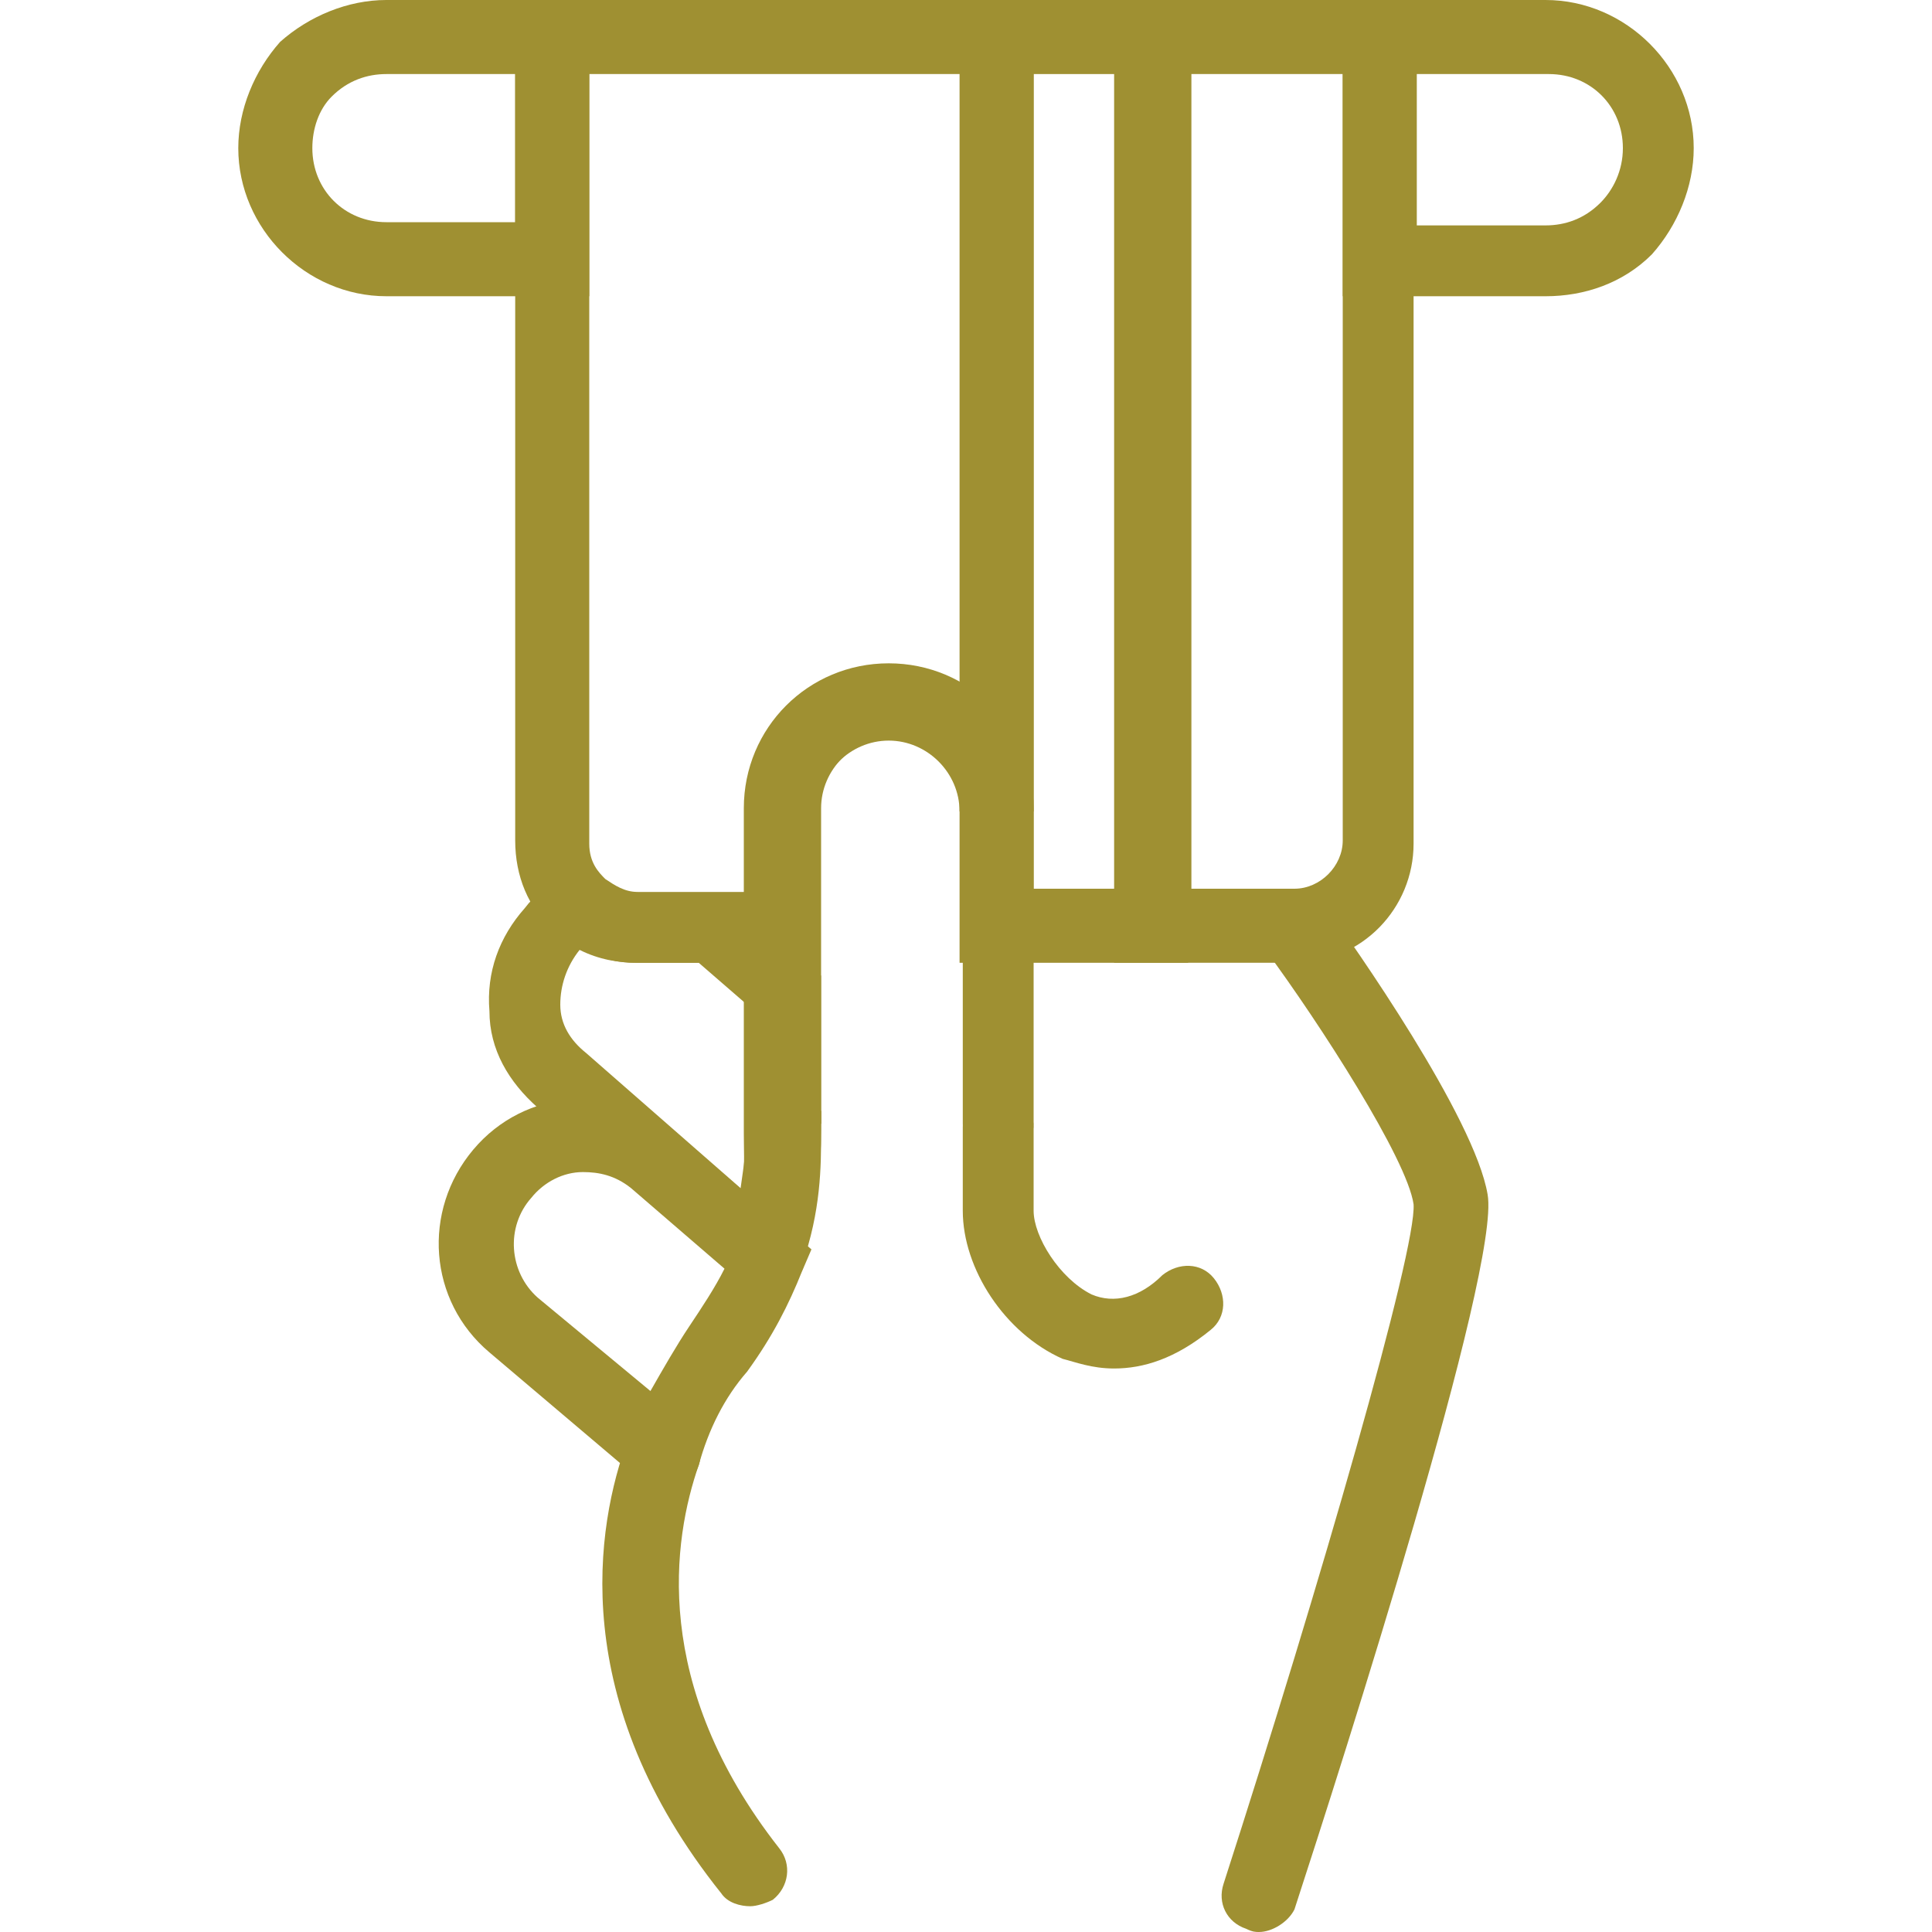 <?xml version="1.0" encoding="UTF-8"?>
<svg id="a" xmlns="http://www.w3.org/2000/svg" width="60" height="60" viewBox="0 0 60 60">
  <path d="M18.3,9.2h-6.3c-2.5,0-4.6-2.1-4.6-4.6,0-1.2,.5-2.4,1.3-3.3,.9-.8,2.1-1.3,3.3-1.3h6.3V9.2ZM12,2.3c-.6,0-1.2,.2-1.7,.7-.4,.4-.6,1-.6,1.6,0,1.3,1,2.3,2.3,2.3h4V2.3h-4Z" fill="#9f9032" />
  <path d="M48,9.2h-6.3V0h6.3c2.5,0,4.6,2.1,4.6,4.6,0,1.2-.5,2.4-1.3,3.3-.9,.9-2.1,1.3-3.3,1.3Zm-4.1-2.2h4.1c.6,0,1.2-.2,1.7-.7,.4-.4,.7-1,.7-1.7,0-1.3-1-2.3-2.3-2.3h-4.1V7h-.1Z" fill="#9f9032" />
  <path d="M25.4,29.9h-5.7c-.9,0-1.8-.4-2.5-1-.8-.7-1.2-1.7-1.2-2.8V0h16.1V25.2h-2.3c0-1.2-1-2.2-2.2-2.2s-2.2,1-2.2,2.2v4.7ZM18.3,2.3V26.2c0,.6,.3,.9,.5,1.1,.3,.2,.6,.4,1,.4h3.4v-2.5c0-2.5,2-4.5,4.5-4.5,.8,0,1.5,.2,2.2,.6V2.3h-11.6Z" fill="#9f9032" />
  <path d="M40.2,29.9h-5.6V0h9.3V26.2c0,2-1.6,3.7-3.7,3.7Zm-3.3-2.3h3.3c.8,0,1.5-.7,1.5-1.5V2.3h-4.7V27.6h-.1Z" fill="#9f9032" />
  <path d="M36.9,29.9h-7.1V0h7.1V29.9Zm-4.8-2.3h2.6V2.3h-2.6V27.6Z" fill="#9f9032" />
  <path d="M39.1,60c-.1,0-.2,0-.4-.1-.6-.2-.9-.8-.7-1.4,3-9.3,6-19.7,5.9-21.1-.2-1.4-2.9-5.6-4.6-7.9-.4-.5-.2-1.2,.3-1.6s1.2-.2,1.6,.3c.8,1.1,4.6,6.5,5,8.9,.4,2.3-4.5,17.6-6,22.2-.2,.4-.7,.7-1.1,.7Z" fill="#9f9032" />
  <path d="M23.8,40.1c-.1,0-.3,0-.4-.1-.6-.2-.9-.9-.7-1.5,.5-1.3,.4-2.4,.4-3.3v-10.1c0-2.5,2-4.5,4.5-4.5s4.5,2,4.5,4.5v9.8c0,.6-.5,1.1-1.1,1.1s-1.1-.5-1.1-1.1v-9.8c0-1.2-1-2.2-2.2-2.2s-2.2,1-2.2,2.2v10.1c0,1,0,2.4-.6,4.1-.2,.5-.6,.8-1.1,.8Z" fill="#9f9032" />
  <rect x="23.2" y="34.5" width="2.3" height=".4" fill="#9f9032" />
  <path d="M34.6,42.5c-.7,0-1.2-.2-1.6-.3-1.8-.8-3.1-2.8-3.1-4.6v-2.6c0-.6,.5-1.1,1.1-1.1s1.1,.5,1.1,1.1v2.6c0,.8,.8,2.1,1.8,2.6,.7,.3,1.5,.1,2.2-.6,.5-.4,1.2-.4,1.6,.1,.4,.5,.4,1.2-.1,1.6-1.1,.9-2.1,1.2-3,1.2Z" fill="#9f9032" />
  <path d="M23.3,59.2c-.3,0-.7-.1-.9-.4-4.8-6-3.9-11.4-2.9-14.1,.2-.6,.9-.9,1.5-.7s.9,.9,.7,1.5c-.8,2.3-1.5,6.8,2.5,11.9,.4,.5,.3,1.2-.2,1.6-.2,.1-.5,.2-.7,.2Z" fill="#9f9032" />
  <path d="M23.8,40.2c-.6,0-1.1-.5-1.1-1.1,0-.1,0-.4,.2-.6,.2-.4,.6-.6,1-.6,.6,0,1.1,.5,1.1,1.1,0,.1,0,.4-.2,.6-.2,.4-.6,.6-1,.6Zm1.1-1.1h0Zm-2.2-.1h0Z" fill="#9f9032" />
  <path d="M24.2,40.8l-7.5-6.4c-.9-.8-1.5-1.8-1.5-3-.1-1.2,.3-2.3,1.1-3.2,.3-.4,.7-.7,1.2-1l.7-.4,.6,.6c.3,.2,.7,.4,1,.4h2.8l2.9,2.5v4.8c0,1-.1,2.4-.7,4.3l-.6,1.4Zm-6.2-11.3h0c-.4,.5-.6,1.1-.6,1.7s.3,1.1,.8,1.5l4.8,4.2c.1-.7,.2-1.4,.2-1.9v-3.8l-1.5-1.3h-1.9c-.6,0-1.2-.1-1.8-.4Z" fill="#9f9032" />
  <rect x="23.2" y="34.5" width="2.3" height=".4" fill="#9f9032" />
  <path d="M21.1,47l-5.9-5c-1.9-1.6-2.1-4.4-.5-6.3,1.6-1.9,4.4-2.1,6.3-.5l4.2,3.6-.3,.7c-.4,1-.9,2-1.7,3.1-.7,.8-1.2,1.8-1.5,2.9l-.6,1.5Zm-3-10.6c-.6,0-1.2,.3-1.6,.8-.8,.9-.7,2.3,.2,3.1l3.5,2.9c.4-.7,.8-1.4,1.2-2,.4-.6,.8-1.2,1.1-1.8l-2.9-2.5c-.5-.4-1-.5-1.5-.5Z" fill="#9f9032" />
</svg>